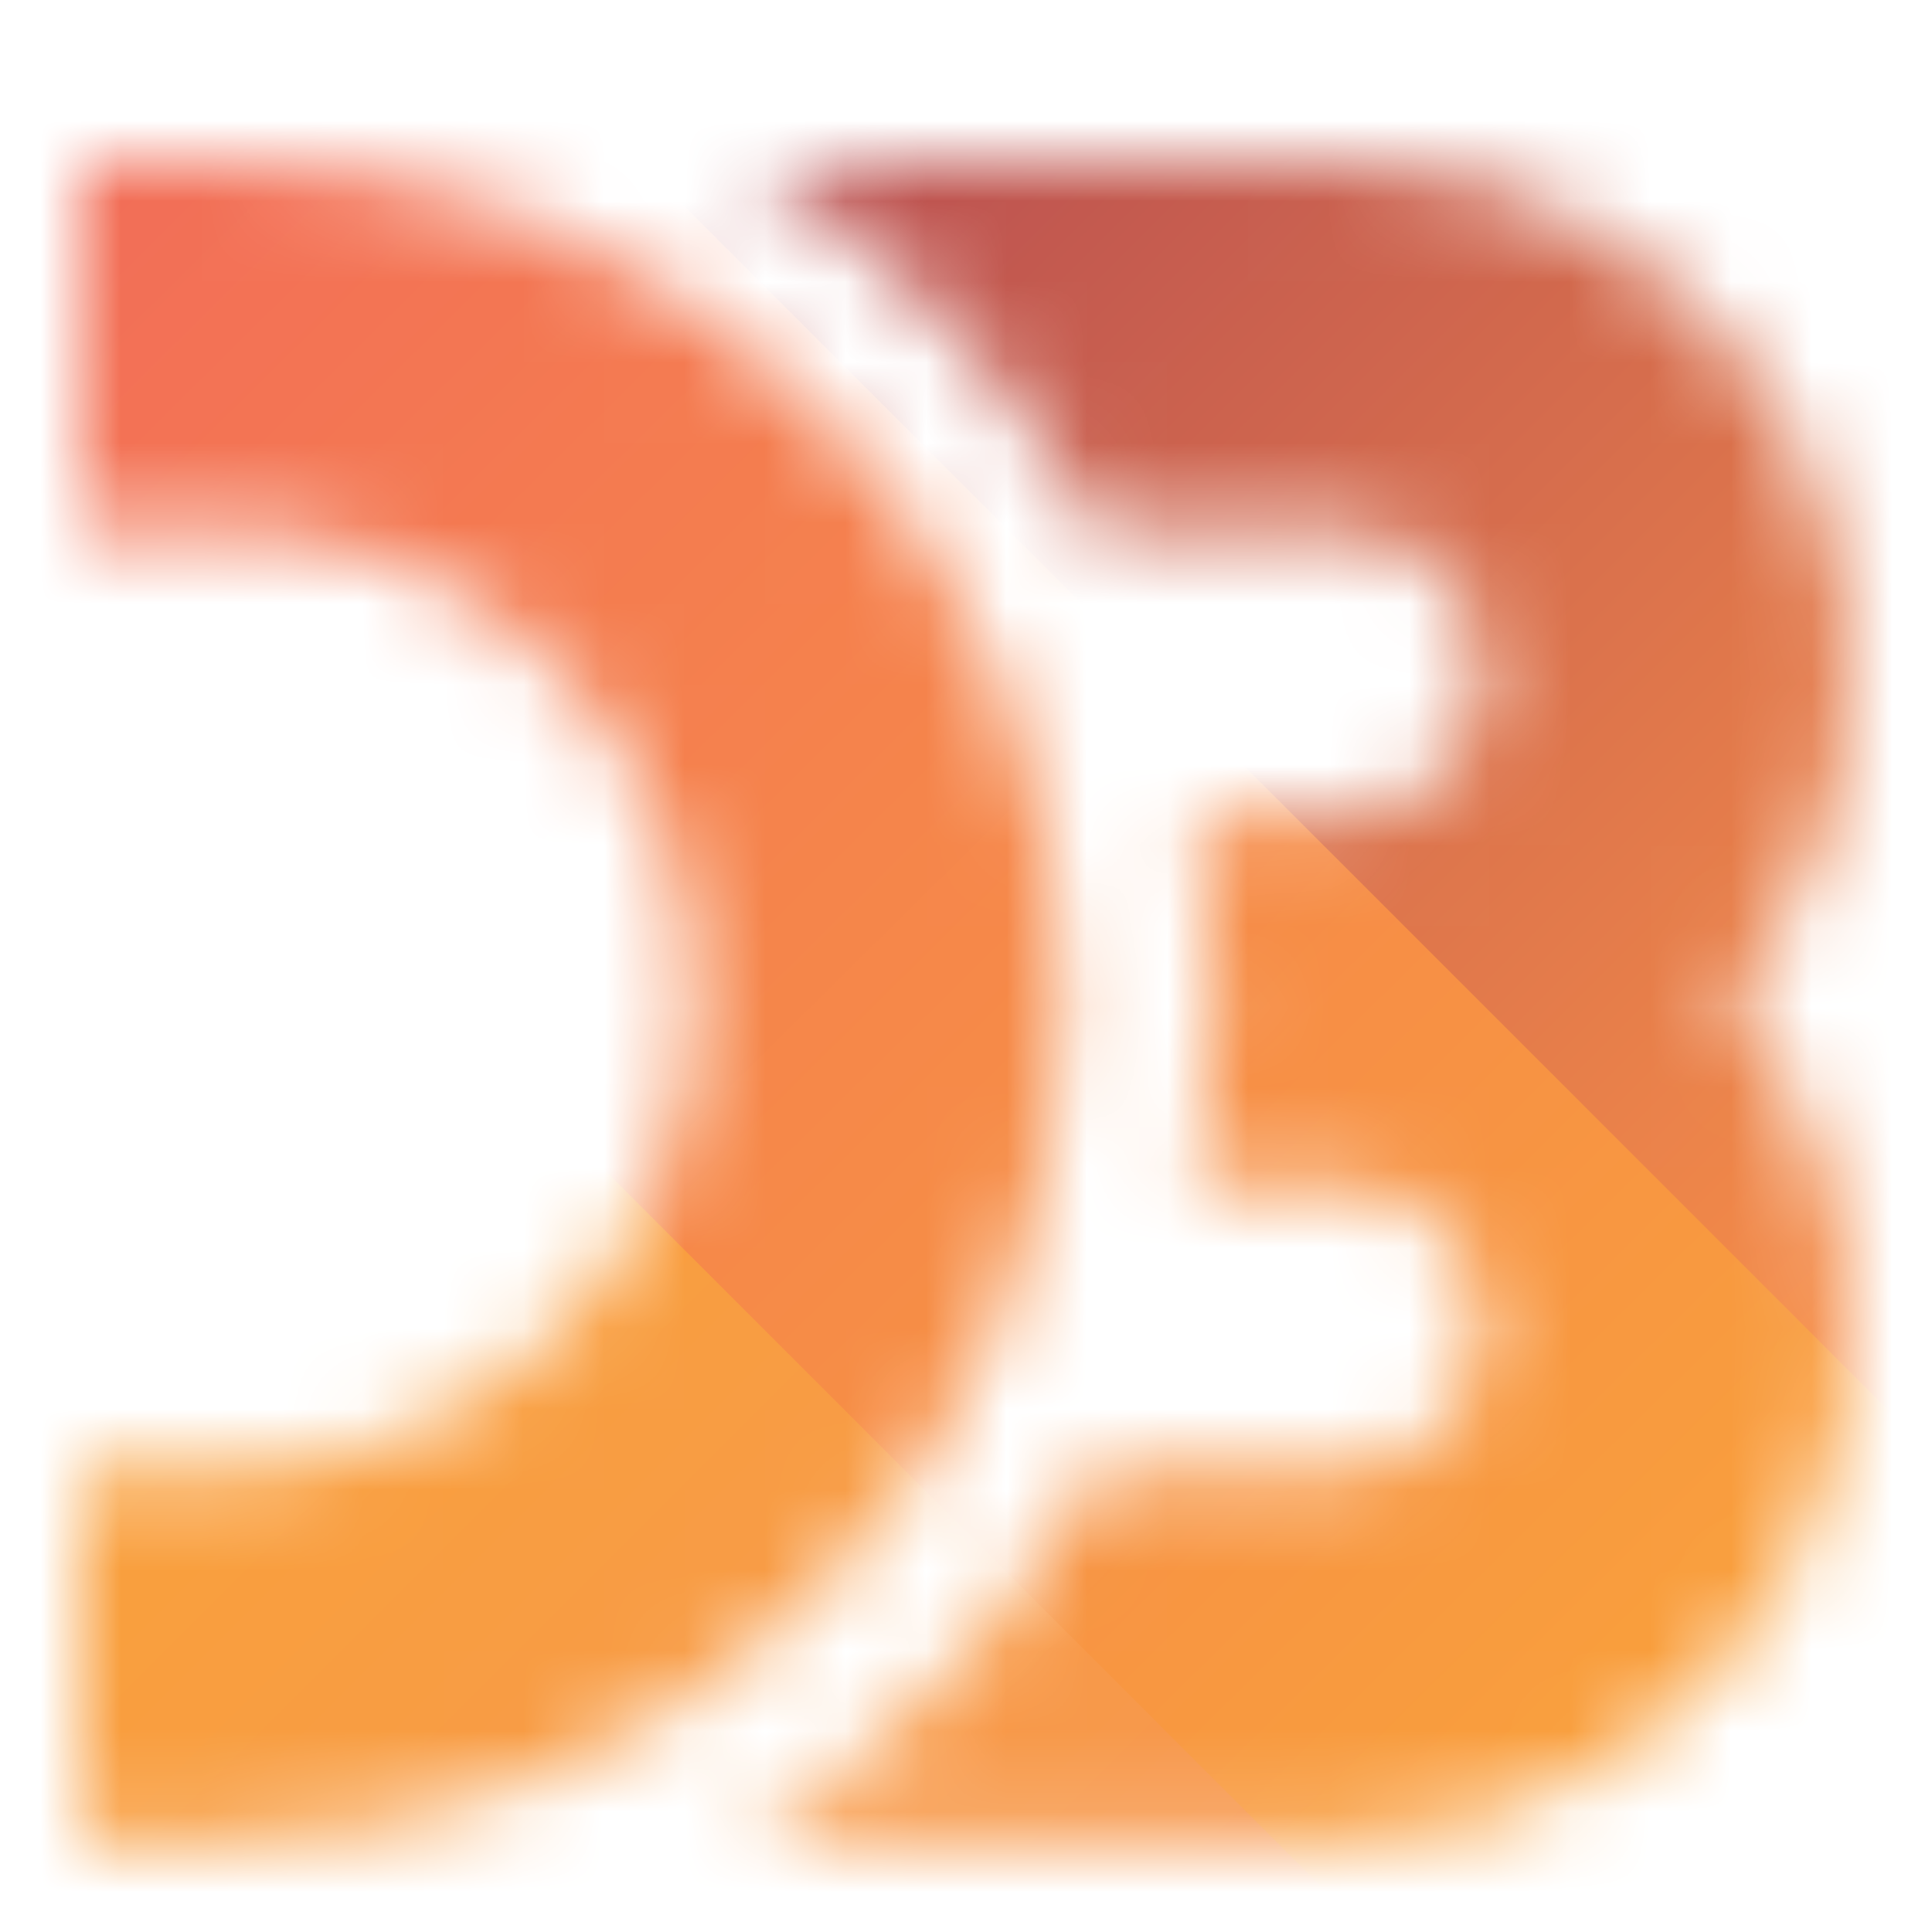 <svg width="24" height="24" viewBox="0 0 24 24" fill="none" xmlns="http://www.w3.org/2000/svg">
<mask id="mask0_3078_20742" style="mask-type:luminance" maskUnits="userSpaceOnUse" x="1" y="2" width="22" height="21">
<path d="M1 2H2.776C5.541 2 8.194 3.099 10.149 5.054C12.104 7.009 13.203 9.662 13.203 12.427C13.203 15.192 12.104 17.845 10.149 19.8C8.194 21.755 5.541 22.854 2.776 22.854H1V18.271H2.776C4.326 18.271 5.812 17.655 6.908 16.559C8.004 15.463 8.62 13.977 8.62 12.427C8.62 10.877 8.004 9.391 6.908 8.295C5.812 7.199 4.326 6.583 2.776 6.583H1V2ZM9.307 2H16.641C17.849 2 19.032 2.344 20.052 2.992C21.072 3.641 21.886 4.566 22.399 5.66C22.912 6.754 23.102 7.971 22.948 9.17C22.794 10.368 22.302 11.498 21.529 12.427C22.302 13.356 22.794 14.486 22.948 15.684C23.102 16.882 22.912 18.1 22.399 19.194C21.886 20.288 21.072 21.213 20.052 21.861C19.032 22.51 17.849 22.854 16.641 22.854H9.307C11.112 21.724 12.592 20.144 13.603 18.271H16.64C16.874 18.271 17.105 18.225 17.32 18.135C17.535 18.046 17.731 17.915 17.896 17.75C18.061 17.585 18.192 17.39 18.281 17.174C18.37 16.959 18.416 16.728 18.416 16.495C18.416 16.261 18.37 16.03 18.281 15.815C18.192 15.6 18.061 15.404 17.896 15.239C17.731 15.074 17.535 14.943 17.32 14.854C17.105 14.764 16.874 14.719 16.64 14.719H14.864C15.152 13.204 15.152 11.65 14.864 10.135H16.64C16.874 10.135 17.105 10.089 17.32 10C17.535 9.911 17.731 9.78 17.896 9.615C18.061 9.45 18.192 9.254 18.281 9.039C18.37 8.823 18.416 8.593 18.416 8.359C18.416 8.126 18.37 7.895 18.281 7.68C18.192 7.464 18.061 7.268 17.896 7.103C17.731 6.939 17.535 6.808 17.32 6.718C17.105 6.629 16.874 6.583 16.64 6.583H13.603C12.592 4.71 11.112 3.13 9.307 2Z" fill="white"/>
</mask>
<g mask="url(#mask0_3078_20742)">
<path d="M-28.333 -21.375V47.374H40.416L-28.333 -21.375Z" fill="url(#paint0_linear_3078_20742)"/>
<path d="M-15.5 -21.375H53.249V47.374L-15.5 -21.375Z" fill="url(#paint1_linear_3078_20742)"/>
<path d="M-21.917 -21.375L46.832 47.374" stroke="url(#paint2_linear_3078_20742)" stroke-width="9.167"/>
</g>
<defs>
<linearGradient id="paint0_linear_3078_20742" x1="2.604" y1="16.666" x2="12.458" y2="26.52" gradientUnits="userSpaceOnUse">
<stop stop-color="#F9A03C"/>
<stop offset="1" stop-color="#F7974E"/>
</linearGradient>
<linearGradient id="paint1_linear_3078_20742" x1="11.312" y1="-0.292" x2="25.749" y2="14.145" gradientUnits="userSpaceOnUse">
<stop stop-color="#B84E51"/>
<stop offset="1" stop-color="#F68E48"/>
</linearGradient>
<linearGradient id="paint2_linear_3078_20742" x1="1.458" y1="1.541" x2="20.937" y2="21.249" gradientUnits="userSpaceOnUse">
<stop stop-color="#F26D58"/>
<stop offset="1" stop-color="#F9A03C"/>
</linearGradient>
</defs>
</svg>

